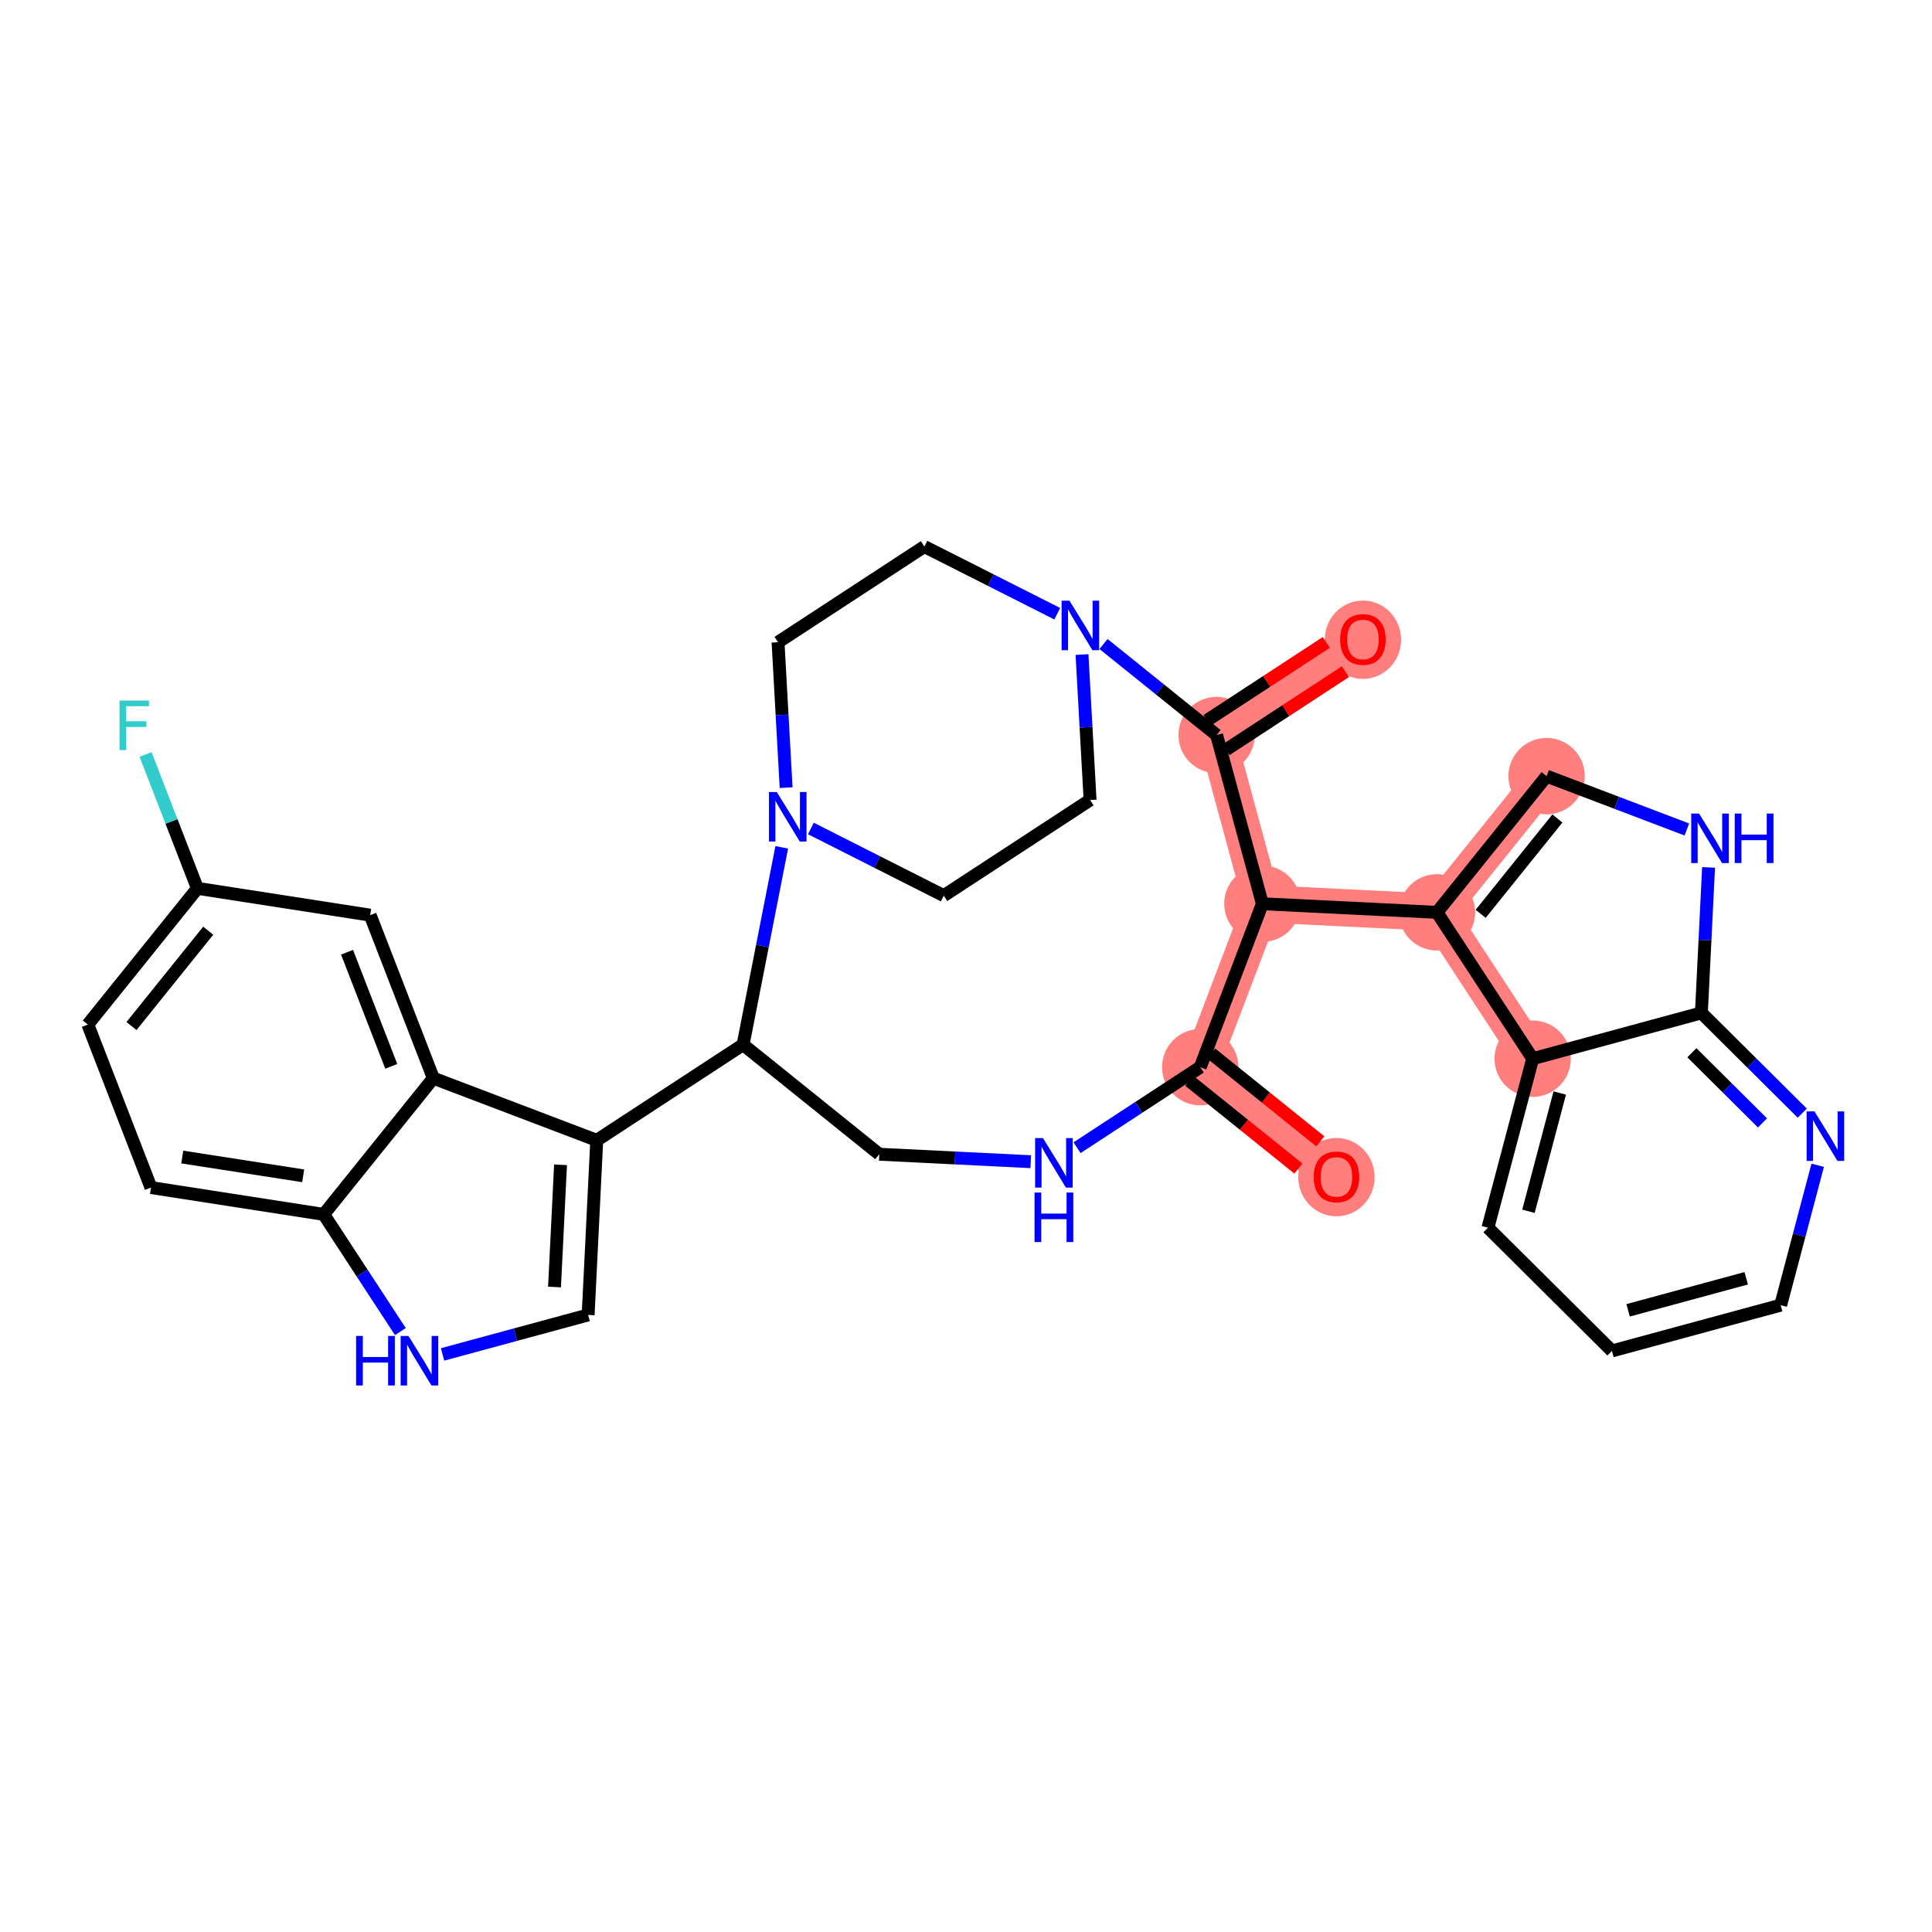 <?xml version='1.0' encoding='iso-8859-1'?>
<svg version='1.1' baseProfile='full'
              xmlns='http://www.w3.org/2000/svg'
                      xmlns:rdkit='http://www.rdkit.org/xml'
                      xmlns:xlink='http://www.w3.org/1999/xlink'
                  xml:space='preserve'
width='300px' height='300px' viewBox='0 0 300 300'>
<!-- END OF HEADER -->
<rect style='opacity:1.0;fill:#FFFFFF;stroke:none' width='300' height='300' x='0' y='0'> </rect>
<rect style='opacity:1.0;fill:#FFFFFF;stroke:none' width='300' height='300' x='0' y='0'> </rect>
<path d='M 207.522,182.727 L 186.371,165.709' style='fill:none;fill-rule:evenodd;stroke:#FF7F7F;stroke-width:5.8px;stroke-linecap:butt;stroke-linejoin:miter;stroke-opacity:1' />
<path d='M 186.371,165.709 L 196.021,140.334' style='fill:none;fill-rule:evenodd;stroke:#FF7F7F;stroke-width:5.8px;stroke-linecap:butt;stroke-linejoin:miter;stroke-opacity:1' />
<path d='M 188.913,114.134 L 211.634,99.277' style='fill:none;fill-rule:evenodd;stroke:#FF7F7F;stroke-width:5.8px;stroke-linecap:butt;stroke-linejoin:miter;stroke-opacity:1' />
<path d='M 188.913,114.134 L 196.021,140.334' style='fill:none;fill-rule:evenodd;stroke:#FF7F7F;stroke-width:5.8px;stroke-linecap:butt;stroke-linejoin:miter;stroke-opacity:1' />
<path d='M 196.021,140.334 L 223.135,141.67' style='fill:none;fill-rule:evenodd;stroke:#FF7F7F;stroke-width:5.8px;stroke-linecap:butt;stroke-linejoin:miter;stroke-opacity:1' />
<path d='M 223.135,141.67 L 240.154,120.519' style='fill:none;fill-rule:evenodd;stroke:#FF7F7F;stroke-width:5.8px;stroke-linecap:butt;stroke-linejoin:miter;stroke-opacity:1' />
<path d='M 223.135,141.67 L 237.992,164.392' style='fill:none;fill-rule:evenodd;stroke:#FF7F7F;stroke-width:5.8px;stroke-linecap:butt;stroke-linejoin:miter;stroke-opacity:1' />
<ellipse cx='207.522' cy='182.787' rx='5.429' ry='5.582'  style='fill:#FF7F7F;fill-rule:evenodd;stroke:#FF7F7F;stroke-width:1.0px;stroke-linecap:butt;stroke-linejoin:miter;stroke-opacity:1' />
<ellipse cx='186.371' cy='165.709' rx='5.429' ry='5.429'  style='fill:#FF7F7F;fill-rule:evenodd;stroke:#FF7F7F;stroke-width:1.0px;stroke-linecap:butt;stroke-linejoin:miter;stroke-opacity:1' />
<ellipse cx='188.913' cy='114.134' rx='5.429' ry='5.429'  style='fill:#FF7F7F;fill-rule:evenodd;stroke:#FF7F7F;stroke-width:1.0px;stroke-linecap:butt;stroke-linejoin:miter;stroke-opacity:1' />
<ellipse cx='211.634' cy='99.337' rx='5.429' ry='5.582'  style='fill:#FF7F7F;fill-rule:evenodd;stroke:#FF7F7F;stroke-width:1.0px;stroke-linecap:butt;stroke-linejoin:miter;stroke-opacity:1' />
<ellipse cx='196.021' cy='140.334' rx='5.429' ry='5.429'  style='fill:#FF7F7F;fill-rule:evenodd;stroke:#FF7F7F;stroke-width:1.0px;stroke-linecap:butt;stroke-linejoin:miter;stroke-opacity:1' />
<ellipse cx='223.135' cy='141.67' rx='5.429' ry='5.429'  style='fill:#FF7F7F;fill-rule:evenodd;stroke:#FF7F7F;stroke-width:1.0px;stroke-linecap:butt;stroke-linejoin:miter;stroke-opacity:1' />
<ellipse cx='240.154' cy='120.519' rx='5.429' ry='5.429'  style='fill:#FF7F7F;fill-rule:evenodd;stroke:#FF7F7F;stroke-width:1.0px;stroke-linecap:butt;stroke-linejoin:miter;stroke-opacity:1' />
<ellipse cx='237.992' cy='164.392' rx='5.429' ry='5.429'  style='fill:#FF7F7F;fill-rule:evenodd;stroke:#FF7F7F;stroke-width:1.0px;stroke-linecap:butt;stroke-linejoin:miter;stroke-opacity:1' />
<path class='bond-0 atom-0 atom-1' d='M 205.016,177.226 L 196.545,170.41' style='fill:none;fill-rule:evenodd;stroke:#FF0000;stroke-width:2.0px;stroke-linecap:butt;stroke-linejoin:miter;stroke-opacity:1' />
<path class='bond-0 atom-0 atom-1' d='M 196.545,170.41 L 188.073,163.593' style='fill:none;fill-rule:evenodd;stroke:#000000;stroke-width:2.0px;stroke-linecap:butt;stroke-linejoin:miter;stroke-opacity:1' />
<path class='bond-0 atom-0 atom-1' d='M 201.612,181.456 L 193.141,174.64' style='fill:none;fill-rule:evenodd;stroke:#FF0000;stroke-width:2.0px;stroke-linecap:butt;stroke-linejoin:miter;stroke-opacity:1' />
<path class='bond-0 atom-0 atom-1' d='M 193.141,174.64 L 184.669,167.824' style='fill:none;fill-rule:evenodd;stroke:#000000;stroke-width:2.0px;stroke-linecap:butt;stroke-linejoin:miter;stroke-opacity:1' />
<path class='bond-1 atom-1 atom-2' d='M 186.371,165.709 L 176.808,171.962' style='fill:none;fill-rule:evenodd;stroke:#000000;stroke-width:2.0px;stroke-linecap:butt;stroke-linejoin:miter;stroke-opacity:1' />
<path class='bond-1 atom-1 atom-2' d='M 176.808,171.962 L 167.244,178.215' style='fill:none;fill-rule:evenodd;stroke:#0000FF;stroke-width:2.0px;stroke-linecap:butt;stroke-linejoin:miter;stroke-opacity:1' />
<path class='bond-32 atom-23 atom-1' d='M 196.021,140.334 L 186.371,165.709' style='fill:none;fill-rule:evenodd;stroke:#000000;stroke-width:2.0px;stroke-linecap:butt;stroke-linejoin:miter;stroke-opacity:1' />
<path class='bond-2 atom-2 atom-3' d='M 160.056,180.388 L 148.296,179.808' style='fill:none;fill-rule:evenodd;stroke:#0000FF;stroke-width:2.0px;stroke-linecap:butt;stroke-linejoin:miter;stroke-opacity:1' />
<path class='bond-2 atom-2 atom-3' d='M 148.296,179.808 L 136.535,179.229' style='fill:none;fill-rule:evenodd;stroke:#000000;stroke-width:2.0px;stroke-linecap:butt;stroke-linejoin:miter;stroke-opacity:1' />
<path class='bond-3 atom-3 atom-4' d='M 136.535,179.229 L 115.385,162.211' style='fill:none;fill-rule:evenodd;stroke:#000000;stroke-width:2.0px;stroke-linecap:butt;stroke-linejoin:miter;stroke-opacity:1' />
<path class='bond-4 atom-4 atom-5' d='M 115.385,162.211 L 92.663,177.067' style='fill:none;fill-rule:evenodd;stroke:#000000;stroke-width:2.0px;stroke-linecap:butt;stroke-linejoin:miter;stroke-opacity:1' />
<path class='bond-14 atom-4 atom-15' d='M 115.385,162.211 L 118.387,146.892' style='fill:none;fill-rule:evenodd;stroke:#000000;stroke-width:2.0px;stroke-linecap:butt;stroke-linejoin:miter;stroke-opacity:1' />
<path class='bond-14 atom-4 atom-15' d='M 118.387,146.892 L 121.389,131.574' style='fill:none;fill-rule:evenodd;stroke:#0000FF;stroke-width:2.0px;stroke-linecap:butt;stroke-linejoin:miter;stroke-opacity:1' />
<path class='bond-5 atom-5 atom-6' d='M 92.663,177.067 L 91.327,204.182' style='fill:none;fill-rule:evenodd;stroke:#000000;stroke-width:2.0px;stroke-linecap:butt;stroke-linejoin:miter;stroke-opacity:1' />
<path class='bond-5 atom-5 atom-6' d='M 87.04,180.867 L 86.105,199.847' style='fill:none;fill-rule:evenodd;stroke:#000000;stroke-width:2.0px;stroke-linecap:butt;stroke-linejoin:miter;stroke-opacity:1' />
<path class='bond-34 atom-14 atom-5' d='M 67.289,167.418 L 92.663,177.067' style='fill:none;fill-rule:evenodd;stroke:#000000;stroke-width:2.0px;stroke-linecap:butt;stroke-linejoin:miter;stroke-opacity:1' />
<path class='bond-6 atom-6 atom-7' d='M 91.327,204.182 L 80.024,207.248' style='fill:none;fill-rule:evenodd;stroke:#000000;stroke-width:2.0px;stroke-linecap:butt;stroke-linejoin:miter;stroke-opacity:1' />
<path class='bond-6 atom-6 atom-7' d='M 80.024,207.248 L 68.721,210.314' style='fill:none;fill-rule:evenodd;stroke:#0000FF;stroke-width:2.0px;stroke-linecap:butt;stroke-linejoin:miter;stroke-opacity:1' />
<path class='bond-7 atom-7 atom-8' d='M 62.17,206.767 L 56.22,197.668' style='fill:none;fill-rule:evenodd;stroke:#0000FF;stroke-width:2.0px;stroke-linecap:butt;stroke-linejoin:miter;stroke-opacity:1' />
<path class='bond-7 atom-7 atom-8' d='M 56.22,197.668 L 50.27,188.568' style='fill:none;fill-rule:evenodd;stroke:#000000;stroke-width:2.0px;stroke-linecap:butt;stroke-linejoin:miter;stroke-opacity:1' />
<path class='bond-8 atom-8 atom-9' d='M 50.27,188.568 L 23.444,184.405' style='fill:none;fill-rule:evenodd;stroke:#000000;stroke-width:2.0px;stroke-linecap:butt;stroke-linejoin:miter;stroke-opacity:1' />
<path class='bond-8 atom-8 atom-9' d='M 47.079,182.579 L 28.301,179.664' style='fill:none;fill-rule:evenodd;stroke:#000000;stroke-width:2.0px;stroke-linecap:butt;stroke-linejoin:miter;stroke-opacity:1' />
<path class='bond-37 atom-14 atom-8' d='M 67.289,167.418 L 50.27,188.568' style='fill:none;fill-rule:evenodd;stroke:#000000;stroke-width:2.0px;stroke-linecap:butt;stroke-linejoin:miter;stroke-opacity:1' />
<path class='bond-9 atom-9 atom-10' d='M 23.444,184.405 L 13.636,159.091' style='fill:none;fill-rule:evenodd;stroke:#000000;stroke-width:2.0px;stroke-linecap:butt;stroke-linejoin:miter;stroke-opacity:1' />
<path class='bond-10 atom-10 atom-11' d='M 13.636,159.091 L 30.655,137.941' style='fill:none;fill-rule:evenodd;stroke:#000000;stroke-width:2.0px;stroke-linecap:butt;stroke-linejoin:miter;stroke-opacity:1' />
<path class='bond-10 atom-10 atom-11' d='M 20.419,159.323 L 32.332,144.517' style='fill:none;fill-rule:evenodd;stroke:#000000;stroke-width:2.0px;stroke-linecap:butt;stroke-linejoin:miter;stroke-opacity:1' />
<path class='bond-11 atom-11 atom-12' d='M 30.655,137.941 L 26.627,127.545' style='fill:none;fill-rule:evenodd;stroke:#000000;stroke-width:2.0px;stroke-linecap:butt;stroke-linejoin:miter;stroke-opacity:1' />
<path class='bond-11 atom-11 atom-12' d='M 26.627,127.545 L 22.599,117.15' style='fill:none;fill-rule:evenodd;stroke:#33CCCC;stroke-width:2.0px;stroke-linecap:butt;stroke-linejoin:miter;stroke-opacity:1' />
<path class='bond-12 atom-11 atom-13' d='M 30.655,137.941 L 57.481,142.104' style='fill:none;fill-rule:evenodd;stroke:#000000;stroke-width:2.0px;stroke-linecap:butt;stroke-linejoin:miter;stroke-opacity:1' />
<path class='bond-13 atom-13 atom-14' d='M 57.481,142.104 L 67.289,167.418' style='fill:none;fill-rule:evenodd;stroke:#000000;stroke-width:2.0px;stroke-linecap:butt;stroke-linejoin:miter;stroke-opacity:1' />
<path class='bond-13 atom-13 atom-14' d='M 53.889,147.862 L 60.755,165.582' style='fill:none;fill-rule:evenodd;stroke:#000000;stroke-width:2.0px;stroke-linecap:butt;stroke-linejoin:miter;stroke-opacity:1' />
<path class='bond-15 atom-15 atom-16' d='M 125.914,128.646 L 136.23,133.862' style='fill:none;fill-rule:evenodd;stroke:#0000FF;stroke-width:2.0px;stroke-linecap:butt;stroke-linejoin:miter;stroke-opacity:1' />
<path class='bond-15 atom-15 atom-16' d='M 136.23,133.862 L 146.546,139.077' style='fill:none;fill-rule:evenodd;stroke:#000000;stroke-width:2.0px;stroke-linecap:butt;stroke-linejoin:miter;stroke-opacity:1' />
<path class='bond-35 atom-20 atom-15' d='M 120.814,99.723 L 121.441,111.014' style='fill:none;fill-rule:evenodd;stroke:#000000;stroke-width:2.0px;stroke-linecap:butt;stroke-linejoin:miter;stroke-opacity:1' />
<path class='bond-35 atom-20 atom-15' d='M 121.441,111.014 L 122.068,122.306' style='fill:none;fill-rule:evenodd;stroke:#0000FF;stroke-width:2.0px;stroke-linecap:butt;stroke-linejoin:miter;stroke-opacity:1' />
<path class='bond-16 atom-16 atom-17' d='M 146.546,139.077 L 169.267,124.221' style='fill:none;fill-rule:evenodd;stroke:#000000;stroke-width:2.0px;stroke-linecap:butt;stroke-linejoin:miter;stroke-opacity:1' />
<path class='bond-17 atom-17 atom-18' d='M 169.267,124.221 L 168.64,112.93' style='fill:none;fill-rule:evenodd;stroke:#000000;stroke-width:2.0px;stroke-linecap:butt;stroke-linejoin:miter;stroke-opacity:1' />
<path class='bond-17 atom-17 atom-18' d='M 168.64,112.93 L 168.013,101.638' style='fill:none;fill-rule:evenodd;stroke:#0000FF;stroke-width:2.0px;stroke-linecap:butt;stroke-linejoin:miter;stroke-opacity:1' />
<path class='bond-18 atom-18 atom-19' d='M 164.168,95.298 L 153.851,90.082' style='fill:none;fill-rule:evenodd;stroke:#0000FF;stroke-width:2.0px;stroke-linecap:butt;stroke-linejoin:miter;stroke-opacity:1' />
<path class='bond-18 atom-18 atom-19' d='M 153.851,90.082 L 143.535,84.866' style='fill:none;fill-rule:evenodd;stroke:#000000;stroke-width:2.0px;stroke-linecap:butt;stroke-linejoin:miter;stroke-opacity:1' />
<path class='bond-20 atom-18 atom-21' d='M 171.356,100.007 L 180.135,107.071' style='fill:none;fill-rule:evenodd;stroke:#0000FF;stroke-width:2.0px;stroke-linecap:butt;stroke-linejoin:miter;stroke-opacity:1' />
<path class='bond-20 atom-18 atom-21' d='M 180.135,107.071 L 188.913,114.134' style='fill:none;fill-rule:evenodd;stroke:#000000;stroke-width:2.0px;stroke-linecap:butt;stroke-linejoin:miter;stroke-opacity:1' />
<path class='bond-19 atom-19 atom-20' d='M 143.535,84.866 L 120.814,99.723' style='fill:none;fill-rule:evenodd;stroke:#000000;stroke-width:2.0px;stroke-linecap:butt;stroke-linejoin:miter;stroke-opacity:1' />
<path class='bond-21 atom-21 atom-22' d='M 190.398,116.406 L 199.655,110.353' style='fill:none;fill-rule:evenodd;stroke:#000000;stroke-width:2.0px;stroke-linecap:butt;stroke-linejoin:miter;stroke-opacity:1' />
<path class='bond-21 atom-21 atom-22' d='M 199.655,110.353 L 208.912,104.301' style='fill:none;fill-rule:evenodd;stroke:#FF0000;stroke-width:2.0px;stroke-linecap:butt;stroke-linejoin:miter;stroke-opacity:1' />
<path class='bond-21 atom-21 atom-22' d='M 187.427,111.862 L 196.684,105.809' style='fill:none;fill-rule:evenodd;stroke:#000000;stroke-width:2.0px;stroke-linecap:butt;stroke-linejoin:miter;stroke-opacity:1' />
<path class='bond-21 atom-21 atom-22' d='M 196.684,105.809 L 205.941,99.756' style='fill:none;fill-rule:evenodd;stroke:#FF0000;stroke-width:2.0px;stroke-linecap:butt;stroke-linejoin:miter;stroke-opacity:1' />
<path class='bond-22 atom-21 atom-23' d='M 188.913,114.134 L 196.021,140.334' style='fill:none;fill-rule:evenodd;stroke:#000000;stroke-width:2.0px;stroke-linecap:butt;stroke-linejoin:miter;stroke-opacity:1' />
<path class='bond-23 atom-23 atom-24' d='M 196.021,140.334 L 223.135,141.67' style='fill:none;fill-rule:evenodd;stroke:#000000;stroke-width:2.0px;stroke-linecap:butt;stroke-linejoin:miter;stroke-opacity:1' />
<path class='bond-24 atom-24 atom-25' d='M 223.135,141.67 L 240.154,120.519' style='fill:none;fill-rule:evenodd;stroke:#000000;stroke-width:2.0px;stroke-linecap:butt;stroke-linejoin:miter;stroke-opacity:1' />
<path class='bond-24 atom-24 atom-25' d='M 229.918,141.901 L 241.831,127.096' style='fill:none;fill-rule:evenodd;stroke:#000000;stroke-width:2.0px;stroke-linecap:butt;stroke-linejoin:miter;stroke-opacity:1' />
<path class='bond-33 atom-32 atom-24' d='M 237.992,164.392 L 223.135,141.67' style='fill:none;fill-rule:evenodd;stroke:#000000;stroke-width:2.0px;stroke-linecap:butt;stroke-linejoin:miter;stroke-opacity:1' />
<path class='bond-25 atom-25 atom-26' d='M 240.154,120.519 L 251.044,124.661' style='fill:none;fill-rule:evenodd;stroke:#000000;stroke-width:2.0px;stroke-linecap:butt;stroke-linejoin:miter;stroke-opacity:1' />
<path class='bond-25 atom-25 atom-26' d='M 251.044,124.661 L 261.934,128.802' style='fill:none;fill-rule:evenodd;stroke:#0000FF;stroke-width:2.0px;stroke-linecap:butt;stroke-linejoin:miter;stroke-opacity:1' />
<path class='bond-26 atom-26 atom-27' d='M 265.305,134.692 L 264.749,145.988' style='fill:none;fill-rule:evenodd;stroke:#0000FF;stroke-width:2.0px;stroke-linecap:butt;stroke-linejoin:miter;stroke-opacity:1' />
<path class='bond-26 atom-26 atom-27' d='M 264.749,145.988 L 264.192,157.283' style='fill:none;fill-rule:evenodd;stroke:#000000;stroke-width:2.0px;stroke-linecap:butt;stroke-linejoin:miter;stroke-opacity:1' />
<path class='bond-27 atom-27 atom-28' d='M 264.192,157.283 L 272.023,165.065' style='fill:none;fill-rule:evenodd;stroke:#000000;stroke-width:2.0px;stroke-linecap:butt;stroke-linejoin:miter;stroke-opacity:1' />
<path class='bond-27 atom-27 atom-28' d='M 272.023,165.065 L 279.854,172.848' style='fill:none;fill-rule:evenodd;stroke:#0000FF;stroke-width:2.0px;stroke-linecap:butt;stroke-linejoin:miter;stroke-opacity:1' />
<path class='bond-27 atom-27 atom-28' d='M 262.714,163.469 L 268.196,168.917' style='fill:none;fill-rule:evenodd;stroke:#000000;stroke-width:2.0px;stroke-linecap:butt;stroke-linejoin:miter;stroke-opacity:1' />
<path class='bond-27 atom-27 atom-28' d='M 268.196,168.917 L 273.677,174.364' style='fill:none;fill-rule:evenodd;stroke:#0000FF;stroke-width:2.0px;stroke-linecap:butt;stroke-linejoin:miter;stroke-opacity:1' />
<path class='bond-36 atom-32 atom-27' d='M 237.992,164.392 L 264.192,157.283' style='fill:none;fill-rule:evenodd;stroke:#000000;stroke-width:2.0px;stroke-linecap:butt;stroke-linejoin:miter;stroke-opacity:1' />
<path class='bond-28 atom-28 atom-29' d='M 282.251,180.942 L 279.377,191.803' style='fill:none;fill-rule:evenodd;stroke:#0000FF;stroke-width:2.0px;stroke-linecap:butt;stroke-linejoin:miter;stroke-opacity:1' />
<path class='bond-28 atom-28 atom-29' d='M 279.377,191.803 L 276.504,202.664' style='fill:none;fill-rule:evenodd;stroke:#000000;stroke-width:2.0px;stroke-linecap:butt;stroke-linejoin:miter;stroke-opacity:1' />
<path class='bond-29 atom-29 atom-30' d='M 276.504,202.664 L 250.303,209.772' style='fill:none;fill-rule:evenodd;stroke:#000000;stroke-width:2.0px;stroke-linecap:butt;stroke-linejoin:miter;stroke-opacity:1' />
<path class='bond-29 atom-29 atom-30' d='M 271.152,198.49 L 252.812,203.465' style='fill:none;fill-rule:evenodd;stroke:#000000;stroke-width:2.0px;stroke-linecap:butt;stroke-linejoin:miter;stroke-opacity:1' />
<path class='bond-30 atom-30 atom-31' d='M 250.303,209.772 L 231.048,190.636' style='fill:none;fill-rule:evenodd;stroke:#000000;stroke-width:2.0px;stroke-linecap:butt;stroke-linejoin:miter;stroke-opacity:1' />
<path class='bond-31 atom-31 atom-32' d='M 231.048,190.636 L 237.992,164.392' style='fill:none;fill-rule:evenodd;stroke:#000000;stroke-width:2.0px;stroke-linecap:butt;stroke-linejoin:miter;stroke-opacity:1' />
<path class='bond-31 atom-31 atom-32' d='M 237.338,188.088 L 242.199,169.717' style='fill:none;fill-rule:evenodd;stroke:#000000;stroke-width:2.0px;stroke-linecap:butt;stroke-linejoin:miter;stroke-opacity:1' />
<path  class='atom-0' d='M 203.993 182.749
Q 203.993 180.903, 204.905 179.871
Q 205.817 178.839, 207.522 178.839
Q 209.227 178.839, 210.139 179.871
Q 211.051 180.903, 211.051 182.749
Q 211.051 184.616, 210.128 185.681
Q 209.205 186.734, 207.522 186.734
Q 205.828 186.734, 204.905 185.681
Q 203.993 184.627, 203.993 182.749
M 207.522 185.865
Q 208.695 185.865, 209.325 185.083
Q 209.965 184.291, 209.965 182.749
Q 209.965 181.239, 209.325 180.479
Q 208.695 179.708, 207.522 179.708
Q 206.349 179.708, 205.709 180.468
Q 205.079 181.228, 205.079 182.749
Q 205.079 184.301, 205.709 185.083
Q 206.349 185.865, 207.522 185.865
' fill='#FF0000'/>
<path  class='atom-2' d='M 161.95 176.721
L 164.47 180.793
Q 164.72 181.195, 165.121 181.922
Q 165.523 182.65, 165.545 182.693
L 165.545 176.721
L 166.566 176.721
L 166.566 184.409
L 165.512 184.409
L 162.808 179.957
Q 162.493 179.436, 162.157 178.838
Q 161.831 178.241, 161.733 178.057
L 161.733 184.409
L 160.734 184.409
L 160.734 176.721
L 161.95 176.721
' fill='#0000FF'/>
<path  class='atom-2' d='M 160.642 185.178
L 161.684 185.178
L 161.684 188.446
L 165.615 188.446
L 165.615 185.178
L 166.658 185.178
L 166.658 192.866
L 165.615 192.866
L 165.615 189.315
L 161.684 189.315
L 161.684 192.866
L 160.642 192.866
L 160.642 185.178
' fill='#0000FF'/>
<path  class='atom-7' d='M 55.294 207.446
L 56.337 207.446
L 56.337 210.714
L 60.268 210.714
L 60.268 207.446
L 61.31 207.446
L 61.31 215.134
L 60.268 215.134
L 60.268 211.583
L 56.337 211.583
L 56.337 215.134
L 55.294 215.134
L 55.294 207.446
' fill='#0000FF'/>
<path  class='atom-7' d='M 63.428 207.446
L 65.947 211.518
Q 66.197 211.919, 66.598 212.647
Q 67 213.375, 67.022 213.418
L 67.022 207.446
L 68.043 207.446
L 68.043 215.134
L 66.989 215.134
L 64.285 210.682
Q 63.971 210.16, 63.634 209.563
Q 63.308 208.966, 63.21 208.781
L 63.21 215.134
L 62.211 215.134
L 62.211 207.446
L 63.428 207.446
' fill='#0000FF'/>
<path  class='atom-12' d='M 18.561 108.783
L 23.133 108.783
L 23.133 109.663
L 19.593 109.663
L 19.593 111.997
L 22.742 111.997
L 22.742 112.888
L 19.593 112.888
L 19.593 116.471
L 18.561 116.471
L 18.561 108.783
' fill='#33CCCC'/>
<path  class='atom-15' d='M 120.62 122.984
L 123.139 127.056
Q 123.389 127.458, 123.791 128.186
Q 124.192 128.913, 124.214 128.957
L 124.214 122.984
L 125.235 122.984
L 125.235 130.672
L 124.182 130.672
L 121.478 126.22
Q 121.163 125.699, 120.826 125.102
Q 120.5 124.505, 120.403 124.32
L 120.403 130.672
L 119.404 130.672
L 119.404 122.984
L 120.62 122.984
' fill='#0000FF'/>
<path  class='atom-18' d='M 166.063 93.271
L 168.582 97.343
Q 168.832 97.745, 169.233 98.473
Q 169.635 99.2, 169.657 99.244
L 169.657 93.271
L 170.678 93.271
L 170.678 100.959
L 169.624 100.959
L 166.92 96.507
Q 166.606 95.986, 166.269 95.389
Q 165.943 94.791, 165.845 94.607
L 165.845 100.959
L 164.846 100.959
L 164.846 93.271
L 166.063 93.271
' fill='#0000FF'/>
<path  class='atom-22' d='M 208.105 99.299
Q 208.105 97.453, 209.017 96.421
Q 209.929 95.39, 211.634 95.39
Q 213.339 95.39, 214.251 96.421
Q 215.163 97.453, 215.163 99.299
Q 215.163 101.167, 214.24 102.231
Q 213.317 103.284, 211.634 103.284
Q 209.94 103.284, 209.017 102.231
Q 208.105 101.178, 208.105 99.299
M 211.634 102.415
Q 212.807 102.415, 213.437 101.634
Q 214.077 100.841, 214.077 99.299
Q 214.077 97.79, 213.437 97.029
Q 212.807 96.258, 211.634 96.258
Q 210.461 96.258, 209.821 97.019
Q 209.191 97.779, 209.191 99.299
Q 209.191 100.852, 209.821 101.634
Q 210.461 102.415, 211.634 102.415
' fill='#FF0000'/>
<path  class='atom-26' d='M 263.829 126.325
L 266.348 130.397
Q 266.598 130.799, 267 131.526
Q 267.401 132.254, 267.423 132.297
L 267.423 126.325
L 268.444 126.325
L 268.444 134.013
L 267.391 134.013
L 264.687 129.561
Q 264.372 129.04, 264.035 128.442
Q 263.709 127.845, 263.612 127.661
L 263.612 134.013
L 262.613 134.013
L 262.613 126.325
L 263.829 126.325
' fill='#0000FF'/>
<path  class='atom-26' d='M 269.367 126.325
L 270.409 126.325
L 270.409 129.593
L 274.34 129.593
L 274.34 126.325
L 275.383 126.325
L 275.383 134.013
L 274.34 134.013
L 274.34 130.462
L 270.409 130.462
L 270.409 134.013
L 269.367 134.013
L 269.367 126.325
' fill='#0000FF'/>
<path  class='atom-28' d='M 281.749 172.575
L 284.268 176.647
Q 284.518 177.049, 284.919 177.777
Q 285.321 178.504, 285.343 178.548
L 285.343 172.575
L 286.364 172.575
L 286.364 180.264
L 285.31 180.264
L 282.606 175.811
Q 282.292 175.29, 281.955 174.693
Q 281.629 174.096, 281.531 173.911
L 281.531 180.264
L 280.532 180.264
L 280.532 172.575
L 281.749 172.575
' fill='#0000FF'/>
</svg>
